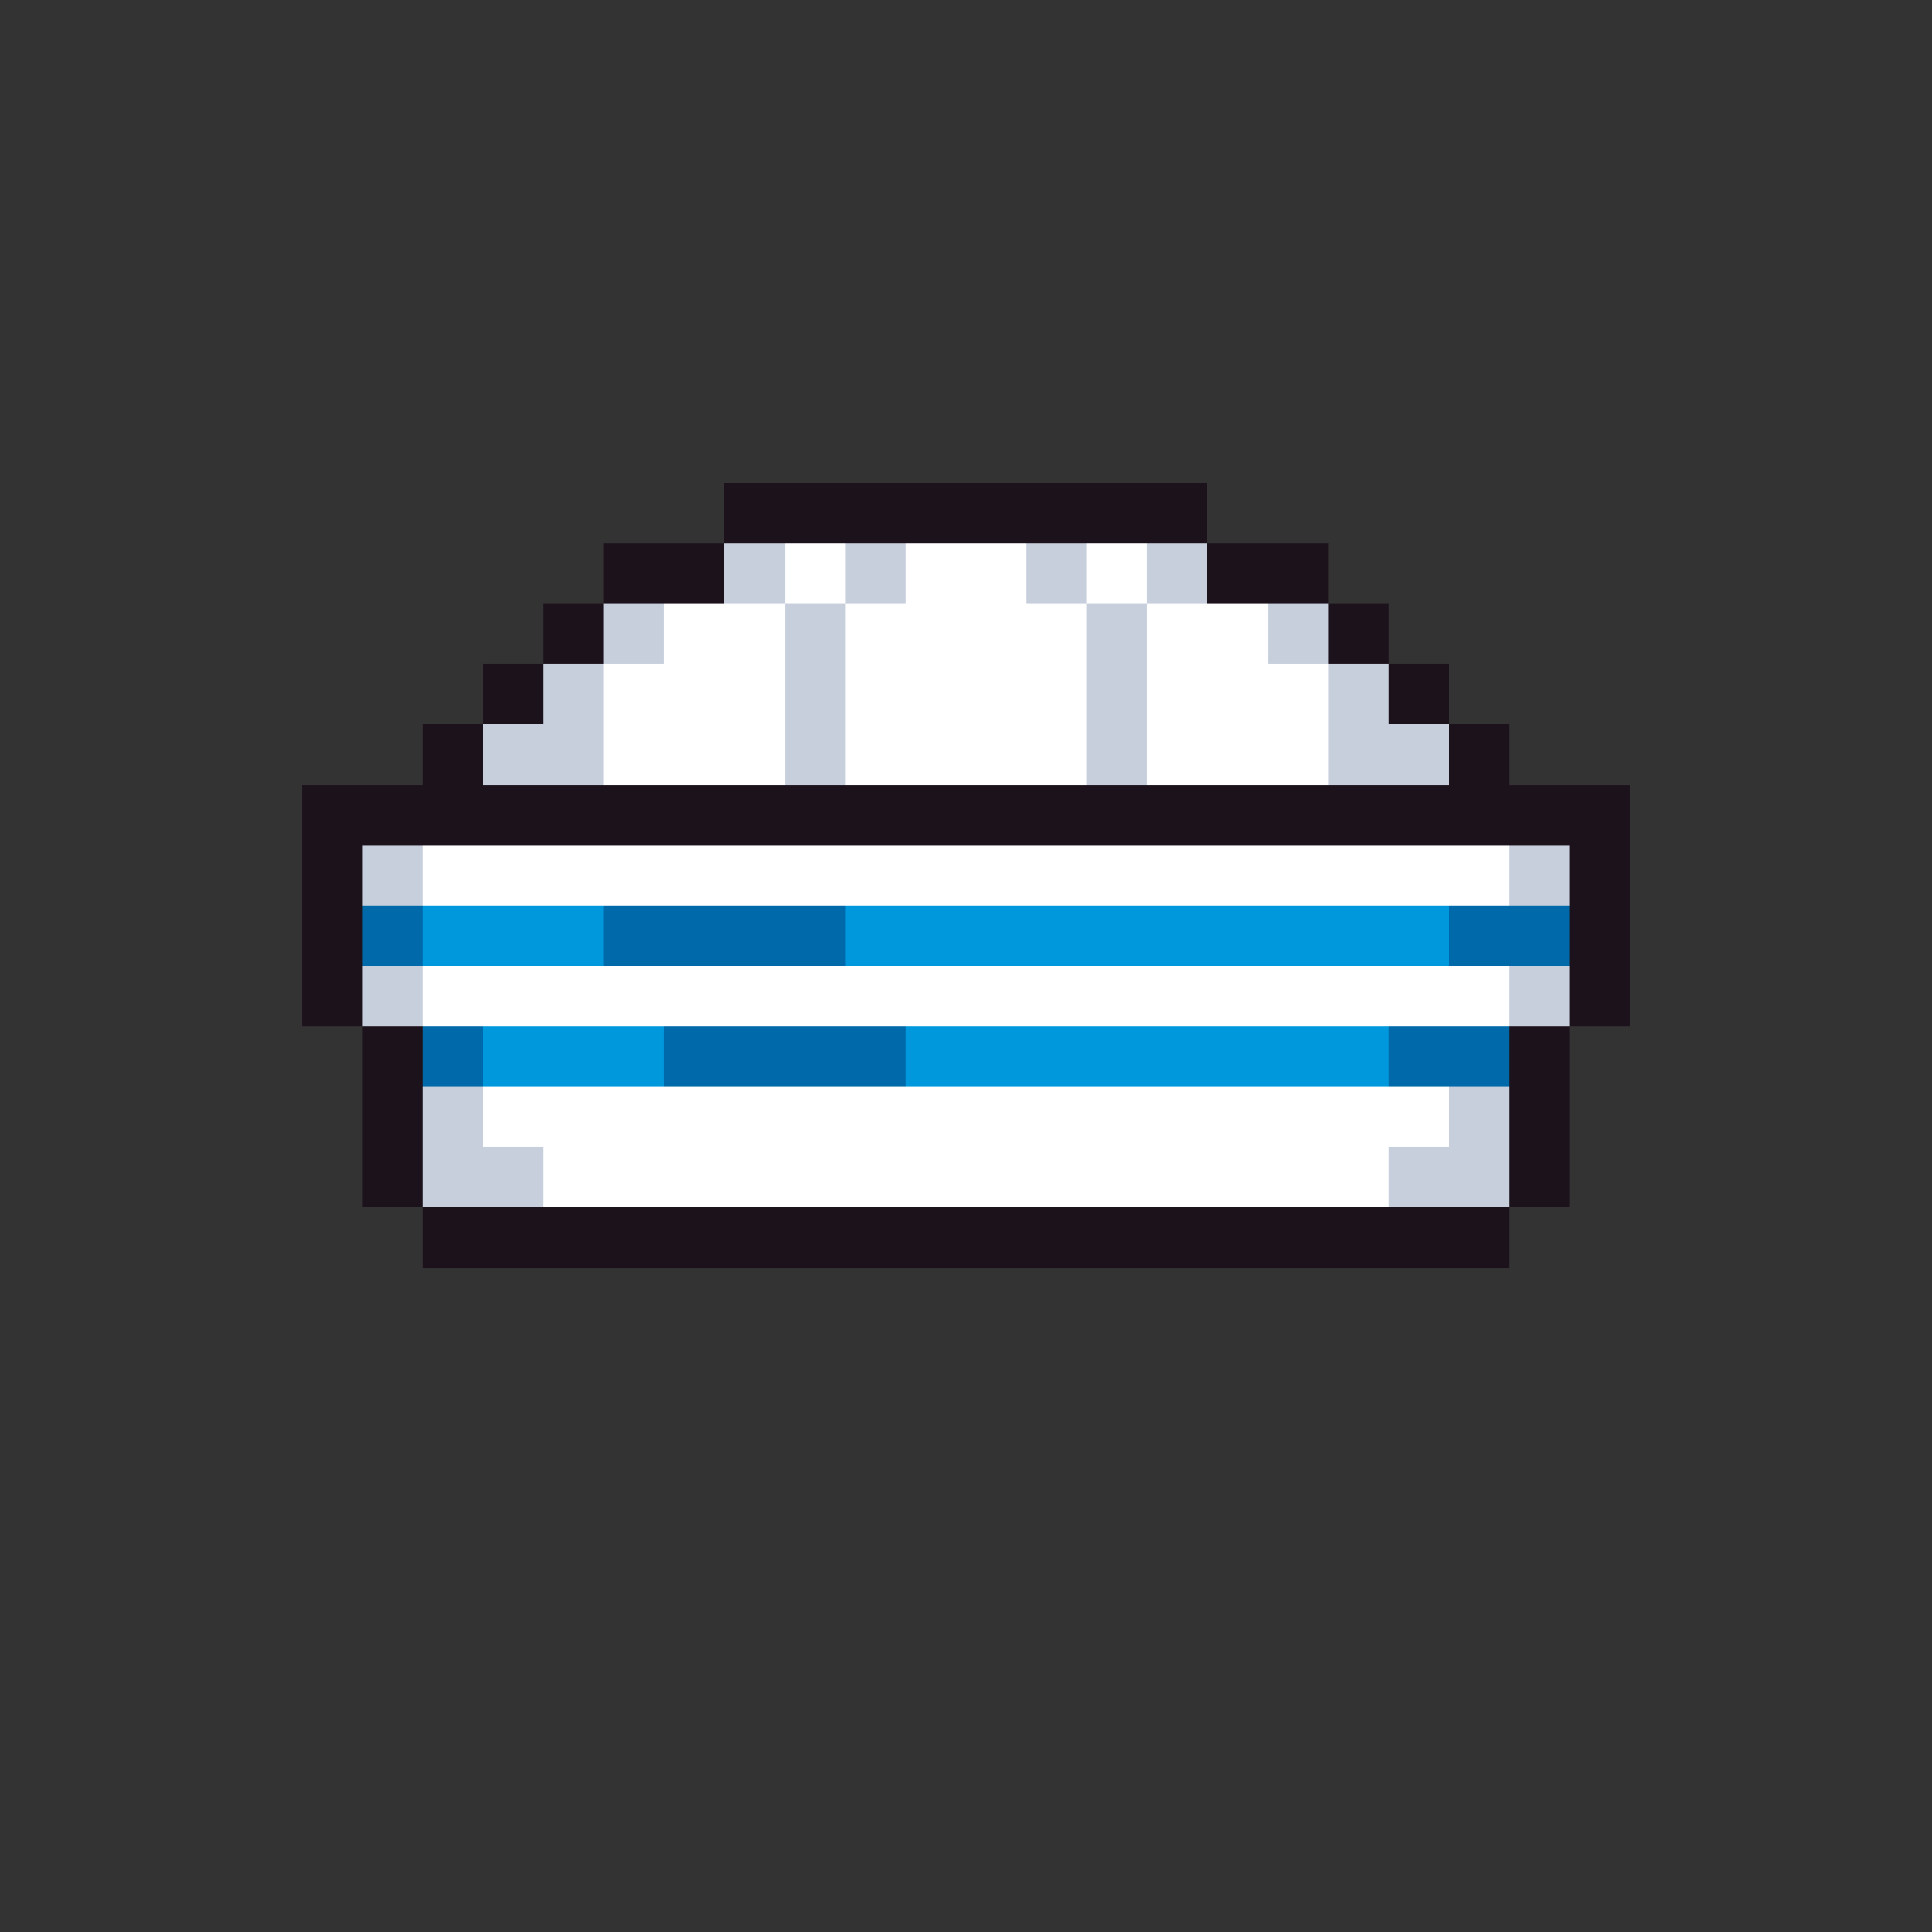 <svg xmlns="http://www.w3.org/2000/svg" viewBox="0 -0.5 32 32" shape-rendering="crispEdges">
<rect x="0" y="-0.5" width="32" height="32" fill="#333333" stroke="none"/>
<path stroke="#1c121c" d="M12 8h8M10 9h2M20 9h2M9 10h1M22 10h1M8 11h1M23 11h1M7 12h1M24 12h1M5 13h22M5 14h1M26 14h1M5 15h1M26 15h1M5 16h1M26 16h1M6 17h1M25 17h1M6 18h1M25 18h1M6 19h1M25 19h1M7 20h18" />
<path stroke="#c7cfdd" d="M12 9h1M14 9h1M17 9h1M19 9h1M10 10h1M13 10h1M18 10h1M21 10h1M9 11h1M13 11h1M18 11h1M22 11h1M8 12h2M13 12h1M18 12h1M22 12h2M6 14h1M25 14h1M6 16h1M25 16h1M7 18h1M24 18h1M7 19h2M23 19h2" />
<path stroke="#ffffff" d="M13 9h1M15 9h2M18 9h1M11 10h2M14 10h4M19 10h2M10 11h3M14 11h4M19 11h3M10 12h3M14 12h4M19 12h3M7 14h18M7 16h18M8 18h16M9 19h14" />
<path stroke="#0069aa" d="M6 15h1M10 15h4M24 15h2M7 17h1M11 17h4M23 17h2" />
<path stroke="#0098dc" d="M7 15h3M14 15h10M8 17h3M15 17h8" />
</svg>